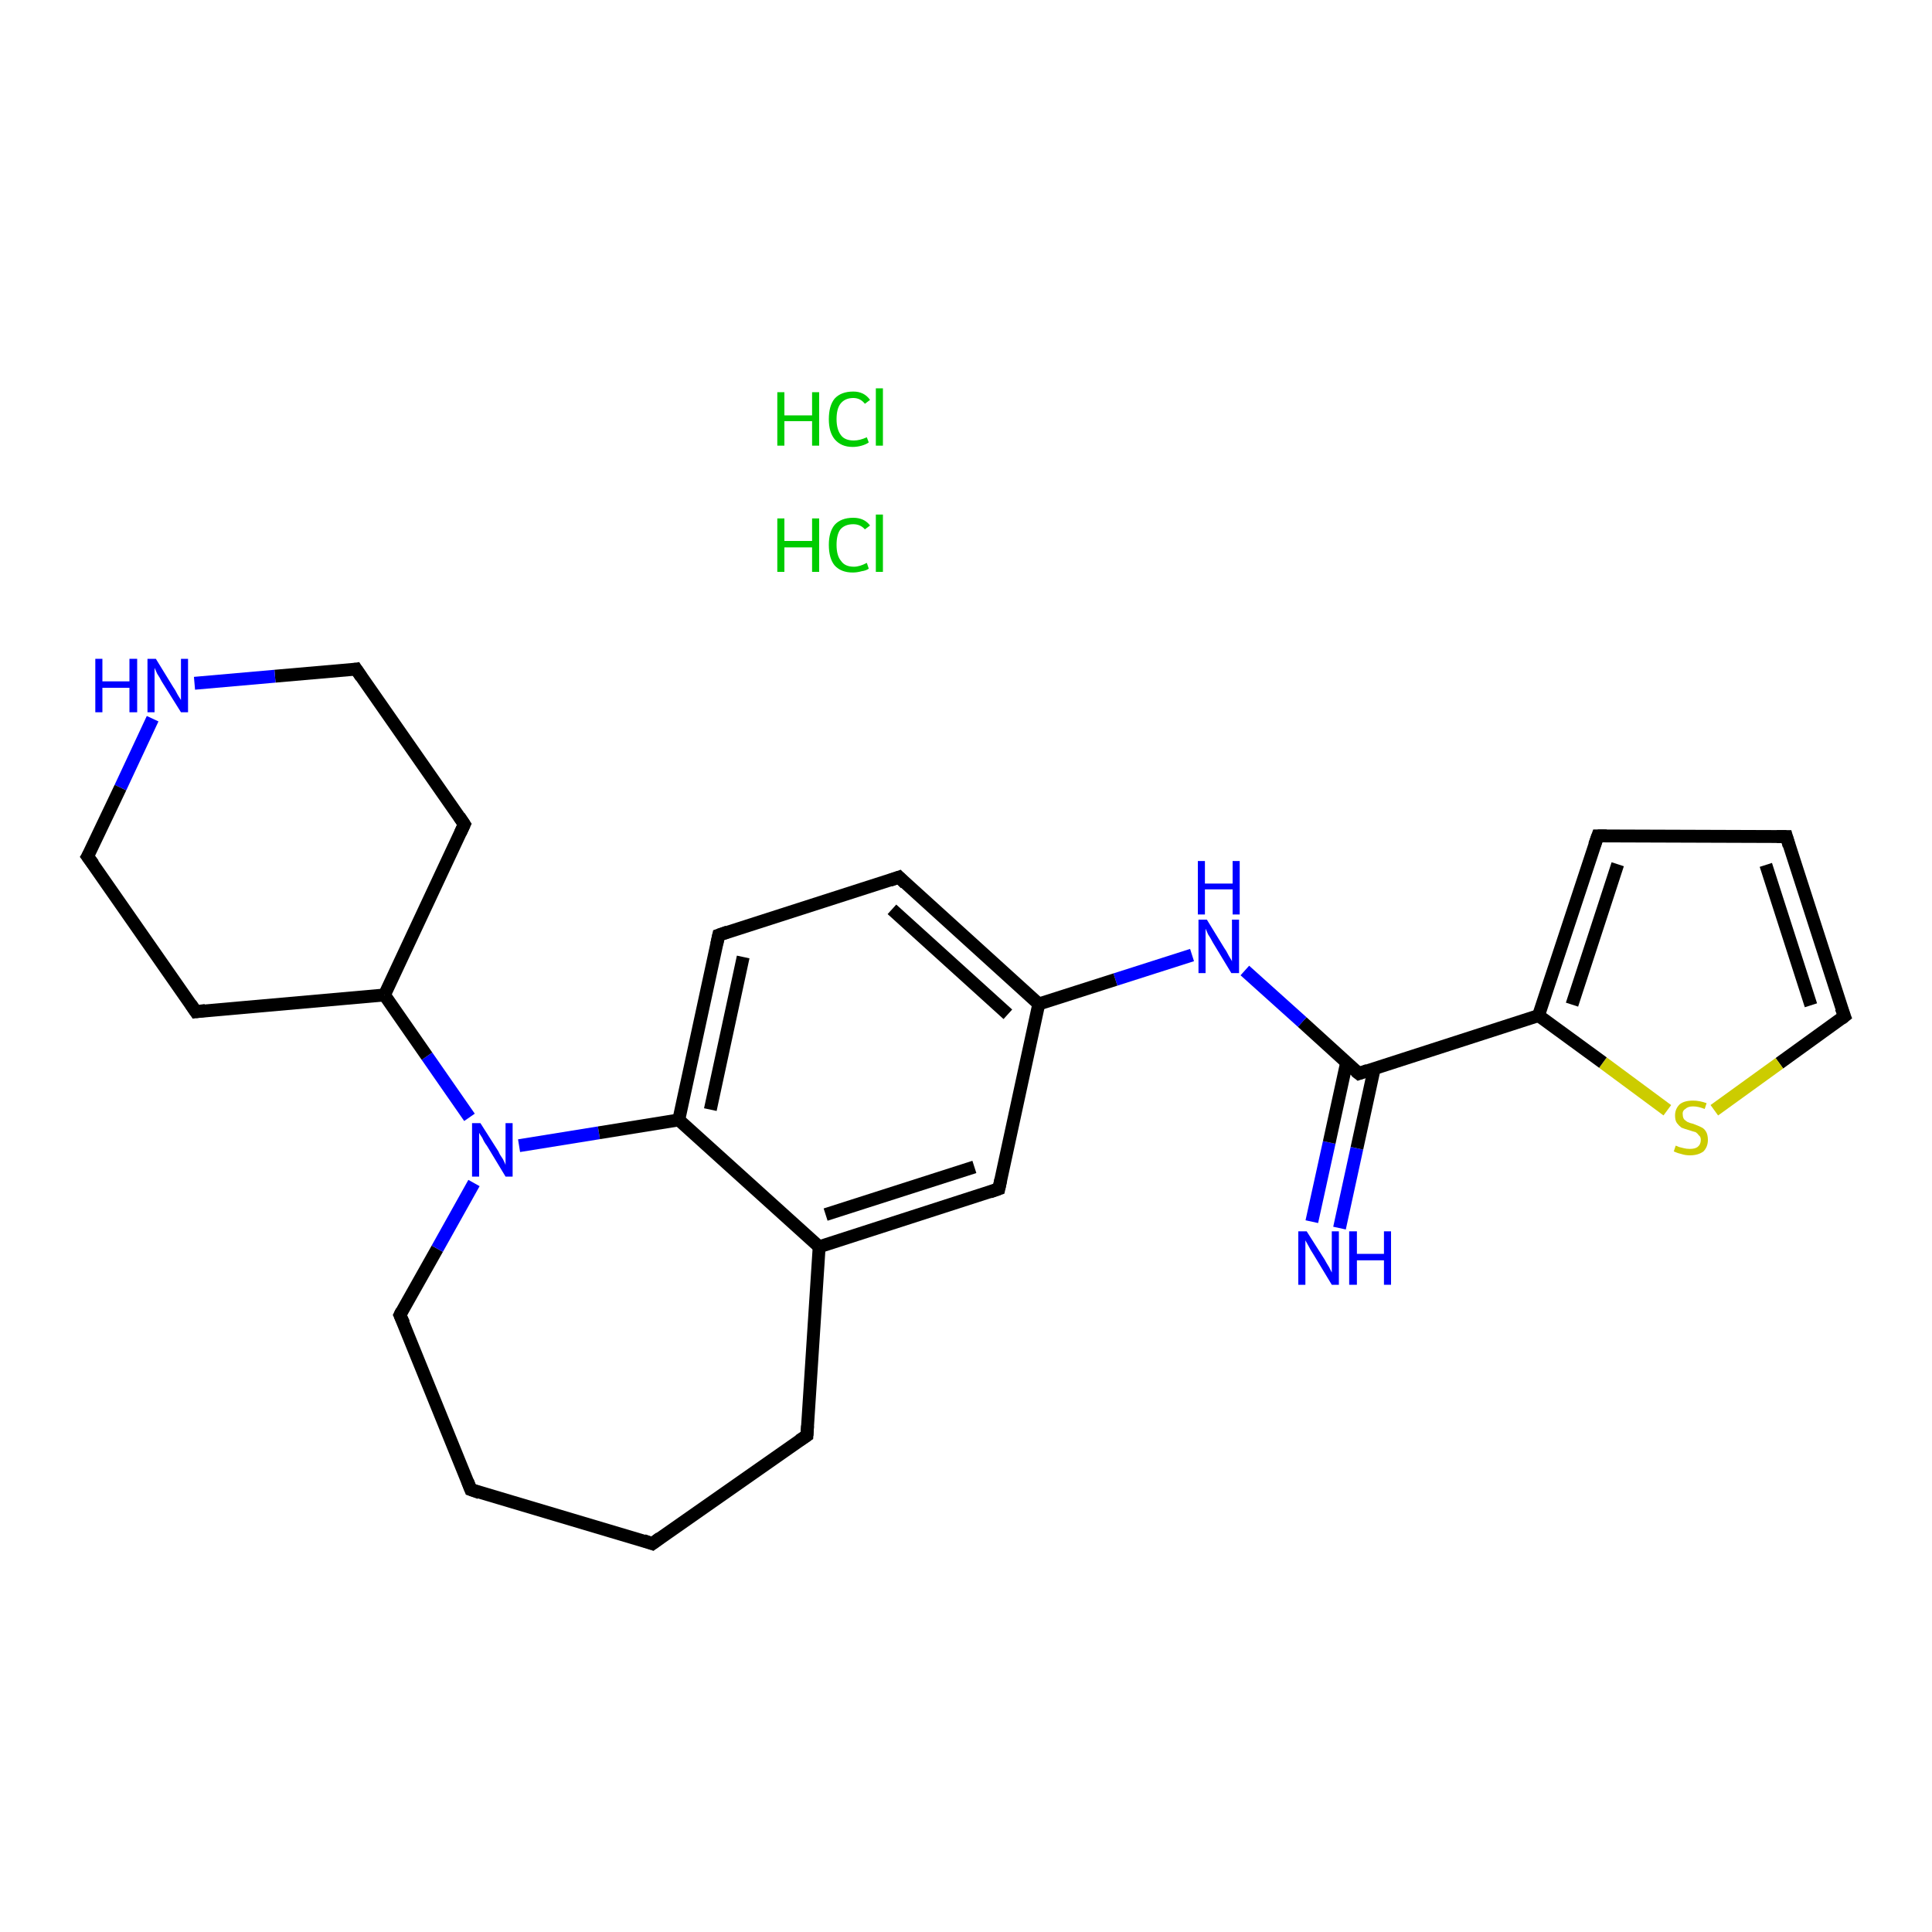 <?xml version='1.0' encoding='iso-8859-1'?>
<svg version='1.1' baseProfile='full'
              xmlns='http://www.w3.org/2000/svg'
                      xmlns:rdkit='http://www.rdkit.org/xml'
                      xmlns:xlink='http://www.w3.org/1999/xlink'
                  xml:space='preserve'
width='300px' height='300px' viewBox='0 0 300 300'>
<!-- END OF HEADER -->
<rect style='opacity:1.0;fill:#FFFFFF;stroke:none' width='300.0' height='300.0' x='0.0' y='0.0'> </rect>
<path class='bond-0 atom-2 atom-3' d='M 203.7,189.7 L 206.4,177.4' style='fill:none;fill-rule:evenodd;stroke:#0000FF;stroke-width:2.0px;stroke-linecap:butt;stroke-linejoin:miter;stroke-opacity:1' />
<path class='bond-0 atom-2 atom-3' d='M 206.4,177.4 L 209.1,165.0' style='fill:none;fill-rule:evenodd;stroke:#000000;stroke-width:2.0px;stroke-linecap:butt;stroke-linejoin:miter;stroke-opacity:1' />
<path class='bond-0 atom-2 atom-3' d='M 208.0,190.7 L 210.7,178.3' style='fill:none;fill-rule:evenodd;stroke:#0000FF;stroke-width:2.0px;stroke-linecap:butt;stroke-linejoin:miter;stroke-opacity:1' />
<path class='bond-0 atom-2 atom-3' d='M 210.7,178.3 L 213.4,165.9' style='fill:none;fill-rule:evenodd;stroke:#000000;stroke-width:2.0px;stroke-linecap:butt;stroke-linejoin:miter;stroke-opacity:1' />
<path class='bond-1 atom-3 atom-4' d='M 211.0,166.7 L 202.2,158.7' style='fill:none;fill-rule:evenodd;stroke:#000000;stroke-width:2.0px;stroke-linecap:butt;stroke-linejoin:miter;stroke-opacity:1' />
<path class='bond-1 atom-3 atom-4' d='M 202.2,158.7 L 193.3,150.7' style='fill:none;fill-rule:evenodd;stroke:#0000FF;stroke-width:2.0px;stroke-linecap:butt;stroke-linejoin:miter;stroke-opacity:1' />
<path class='bond-2 atom-4 atom-5' d='M 185.1,148.3 L 173.2,152.1' style='fill:none;fill-rule:evenodd;stroke:#0000FF;stroke-width:2.0px;stroke-linecap:butt;stroke-linejoin:miter;stroke-opacity:1' />
<path class='bond-2 atom-4 atom-5' d='M 173.2,152.1 L 161.3,155.9' style='fill:none;fill-rule:evenodd;stroke:#000000;stroke-width:2.0px;stroke-linecap:butt;stroke-linejoin:miter;stroke-opacity:1' />
<path class='bond-3 atom-5 atom-6' d='M 161.3,155.9 L 139.6,136.2' style='fill:none;fill-rule:evenodd;stroke:#000000;stroke-width:2.0px;stroke-linecap:butt;stroke-linejoin:miter;stroke-opacity:1' />
<path class='bond-3 atom-5 atom-6' d='M 156.5,157.5 L 138.5,141.2' style='fill:none;fill-rule:evenodd;stroke:#000000;stroke-width:2.0px;stroke-linecap:butt;stroke-linejoin:miter;stroke-opacity:1' />
<path class='bond-4 atom-6 atom-7' d='M 139.6,136.2 L 111.6,145.2' style='fill:none;fill-rule:evenodd;stroke:#000000;stroke-width:2.0px;stroke-linecap:butt;stroke-linejoin:miter;stroke-opacity:1' />
<path class='bond-5 atom-7 atom-8' d='M 111.6,145.2 L 105.4,173.9' style='fill:none;fill-rule:evenodd;stroke:#000000;stroke-width:2.0px;stroke-linecap:butt;stroke-linejoin:miter;stroke-opacity:1' />
<path class='bond-5 atom-7 atom-8' d='M 115.4,148.6 L 110.3,172.3' style='fill:none;fill-rule:evenodd;stroke:#000000;stroke-width:2.0px;stroke-linecap:butt;stroke-linejoin:miter;stroke-opacity:1' />
<path class='bond-6 atom-8 atom-9' d='M 105.4,173.9 L 127.2,193.6' style='fill:none;fill-rule:evenodd;stroke:#000000;stroke-width:2.0px;stroke-linecap:butt;stroke-linejoin:miter;stroke-opacity:1' />
<path class='bond-7 atom-9 atom-10' d='M 127.2,193.6 L 155.1,184.6' style='fill:none;fill-rule:evenodd;stroke:#000000;stroke-width:2.0px;stroke-linecap:butt;stroke-linejoin:miter;stroke-opacity:1' />
<path class='bond-7 atom-9 atom-10' d='M 128.2,188.6 L 151.3,181.2' style='fill:none;fill-rule:evenodd;stroke:#000000;stroke-width:2.0px;stroke-linecap:butt;stroke-linejoin:miter;stroke-opacity:1' />
<path class='bond-8 atom-9 atom-11' d='M 127.2,193.6 L 125.3,222.9' style='fill:none;fill-rule:evenodd;stroke:#000000;stroke-width:2.0px;stroke-linecap:butt;stroke-linejoin:miter;stroke-opacity:1' />
<path class='bond-9 atom-11 atom-12' d='M 125.3,222.9 L 101.3,239.7' style='fill:none;fill-rule:evenodd;stroke:#000000;stroke-width:2.0px;stroke-linecap:butt;stroke-linejoin:miter;stroke-opacity:1' />
<path class='bond-10 atom-12 atom-13' d='M 101.3,239.7 L 73.1,231.3' style='fill:none;fill-rule:evenodd;stroke:#000000;stroke-width:2.0px;stroke-linecap:butt;stroke-linejoin:miter;stroke-opacity:1' />
<path class='bond-11 atom-13 atom-14' d='M 73.1,231.3 L 62.1,204.2' style='fill:none;fill-rule:evenodd;stroke:#000000;stroke-width:2.0px;stroke-linecap:butt;stroke-linejoin:miter;stroke-opacity:1' />
<path class='bond-12 atom-14 atom-15' d='M 62.1,204.2 L 67.9,193.9' style='fill:none;fill-rule:evenodd;stroke:#000000;stroke-width:2.0px;stroke-linecap:butt;stroke-linejoin:miter;stroke-opacity:1' />
<path class='bond-12 atom-14 atom-15' d='M 67.9,193.9 L 73.6,183.7' style='fill:none;fill-rule:evenodd;stroke:#0000FF;stroke-width:2.0px;stroke-linecap:butt;stroke-linejoin:miter;stroke-opacity:1' />
<path class='bond-13 atom-15 atom-16' d='M 72.9,173.5 L 66.3,164.0' style='fill:none;fill-rule:evenodd;stroke:#0000FF;stroke-width:2.0px;stroke-linecap:butt;stroke-linejoin:miter;stroke-opacity:1' />
<path class='bond-13 atom-15 atom-16' d='M 66.3,164.0 L 59.7,154.5' style='fill:none;fill-rule:evenodd;stroke:#000000;stroke-width:2.0px;stroke-linecap:butt;stroke-linejoin:miter;stroke-opacity:1' />
<path class='bond-14 atom-16 atom-17' d='M 59.7,154.5 L 72.1,128.0' style='fill:none;fill-rule:evenodd;stroke:#000000;stroke-width:2.0px;stroke-linecap:butt;stroke-linejoin:miter;stroke-opacity:1' />
<path class='bond-15 atom-17 atom-18' d='M 72.1,128.0 L 55.3,103.9' style='fill:none;fill-rule:evenodd;stroke:#000000;stroke-width:2.0px;stroke-linecap:butt;stroke-linejoin:miter;stroke-opacity:1' />
<path class='bond-16 atom-18 atom-19' d='M 55.3,103.9 L 42.7,105.0' style='fill:none;fill-rule:evenodd;stroke:#000000;stroke-width:2.0px;stroke-linecap:butt;stroke-linejoin:miter;stroke-opacity:1' />
<path class='bond-16 atom-18 atom-19' d='M 42.7,105.0 L 30.2,106.1' style='fill:none;fill-rule:evenodd;stroke:#0000FF;stroke-width:2.0px;stroke-linecap:butt;stroke-linejoin:miter;stroke-opacity:1' />
<path class='bond-17 atom-19 atom-20' d='M 23.7,111.6 L 18.7,122.3' style='fill:none;fill-rule:evenodd;stroke:#0000FF;stroke-width:2.0px;stroke-linecap:butt;stroke-linejoin:miter;stroke-opacity:1' />
<path class='bond-17 atom-19 atom-20' d='M 18.7,122.3 L 13.6,133.0' style='fill:none;fill-rule:evenodd;stroke:#000000;stroke-width:2.0px;stroke-linecap:butt;stroke-linejoin:miter;stroke-opacity:1' />
<path class='bond-18 atom-20 atom-21' d='M 13.6,133.0 L 30.4,157.1' style='fill:none;fill-rule:evenodd;stroke:#000000;stroke-width:2.0px;stroke-linecap:butt;stroke-linejoin:miter;stroke-opacity:1' />
<path class='bond-19 atom-3 atom-22' d='M 211.0,166.7 L 238.9,157.7' style='fill:none;fill-rule:evenodd;stroke:#000000;stroke-width:2.0px;stroke-linecap:butt;stroke-linejoin:miter;stroke-opacity:1' />
<path class='bond-20 atom-22 atom-23' d='M 238.9,157.7 L 248.1,129.8' style='fill:none;fill-rule:evenodd;stroke:#000000;stroke-width:2.0px;stroke-linecap:butt;stroke-linejoin:miter;stroke-opacity:1' />
<path class='bond-20 atom-22 atom-23' d='M 244.1,156.0 L 251.2,134.2' style='fill:none;fill-rule:evenodd;stroke:#000000;stroke-width:2.0px;stroke-linecap:butt;stroke-linejoin:miter;stroke-opacity:1' />
<path class='bond-21 atom-23 atom-24' d='M 248.1,129.8 L 277.4,129.9' style='fill:none;fill-rule:evenodd;stroke:#000000;stroke-width:2.0px;stroke-linecap:butt;stroke-linejoin:miter;stroke-opacity:1' />
<path class='bond-22 atom-24 atom-25' d='M 277.4,129.9 L 286.4,157.8' style='fill:none;fill-rule:evenodd;stroke:#000000;stroke-width:2.0px;stroke-linecap:butt;stroke-linejoin:miter;stroke-opacity:1' />
<path class='bond-22 atom-24 atom-25' d='M 274.2,134.3 L 281.2,156.1' style='fill:none;fill-rule:evenodd;stroke:#000000;stroke-width:2.0px;stroke-linecap:butt;stroke-linejoin:miter;stroke-opacity:1' />
<path class='bond-23 atom-25 atom-26' d='M 286.4,157.8 L 276.3,165.1' style='fill:none;fill-rule:evenodd;stroke:#000000;stroke-width:2.0px;stroke-linecap:butt;stroke-linejoin:miter;stroke-opacity:1' />
<path class='bond-23 atom-25 atom-26' d='M 276.3,165.1 L 266.2,172.4' style='fill:none;fill-rule:evenodd;stroke:#CCCC00;stroke-width:2.0px;stroke-linecap:butt;stroke-linejoin:miter;stroke-opacity:1' />
<path class='bond-24 atom-10 atom-5' d='M 155.1,184.6 L 161.3,155.9' style='fill:none;fill-rule:evenodd;stroke:#000000;stroke-width:2.0px;stroke-linecap:butt;stroke-linejoin:miter;stroke-opacity:1' />
<path class='bond-25 atom-21 atom-16' d='M 30.4,157.1 L 59.7,154.5' style='fill:none;fill-rule:evenodd;stroke:#000000;stroke-width:2.0px;stroke-linecap:butt;stroke-linejoin:miter;stroke-opacity:1' />
<path class='bond-26 atom-26 atom-22' d='M 258.9,172.4 L 248.9,165.0' style='fill:none;fill-rule:evenodd;stroke:#CCCC00;stroke-width:2.0px;stroke-linecap:butt;stroke-linejoin:miter;stroke-opacity:1' />
<path class='bond-26 atom-26 atom-22' d='M 248.9,165.0 L 238.9,157.7' style='fill:none;fill-rule:evenodd;stroke:#000000;stroke-width:2.0px;stroke-linecap:butt;stroke-linejoin:miter;stroke-opacity:1' />
<path class='bond-27 atom-15 atom-8' d='M 80.6,177.9 L 93.0,175.9' style='fill:none;fill-rule:evenodd;stroke:#0000FF;stroke-width:2.0px;stroke-linecap:butt;stroke-linejoin:miter;stroke-opacity:1' />
<path class='bond-27 atom-15 atom-8' d='M 93.0,175.9 L 105.4,173.9' style='fill:none;fill-rule:evenodd;stroke:#000000;stroke-width:2.0px;stroke-linecap:butt;stroke-linejoin:miter;stroke-opacity:1' />
<path d='M 210.5,166.3 L 211.0,166.7 L 212.4,166.2' style='fill:none;stroke:#000000;stroke-width:2.0px;stroke-linecap:butt;stroke-linejoin:miter;stroke-opacity:1;' />
<path d='M 140.6,137.2 L 139.6,136.2 L 138.2,136.7' style='fill:none;stroke:#000000;stroke-width:2.0px;stroke-linecap:butt;stroke-linejoin:miter;stroke-opacity:1;' />
<path d='M 113.0,144.7 L 111.6,145.2 L 111.3,146.6' style='fill:none;stroke:#000000;stroke-width:2.0px;stroke-linecap:butt;stroke-linejoin:miter;stroke-opacity:1;' />
<path d='M 153.7,185.1 L 155.1,184.6 L 155.4,183.2' style='fill:none;stroke:#000000;stroke-width:2.0px;stroke-linecap:butt;stroke-linejoin:miter;stroke-opacity:1;' />
<path d='M 125.4,221.4 L 125.3,222.9 L 124.1,223.7' style='fill:none;stroke:#000000;stroke-width:2.0px;stroke-linecap:butt;stroke-linejoin:miter;stroke-opacity:1;' />
<path d='M 102.5,238.8 L 101.3,239.7 L 99.9,239.2' style='fill:none;stroke:#000000;stroke-width:2.0px;stroke-linecap:butt;stroke-linejoin:miter;stroke-opacity:1;' />
<path d='M 74.5,231.8 L 73.1,231.3 L 72.6,230.0' style='fill:none;stroke:#000000;stroke-width:2.0px;stroke-linecap:butt;stroke-linejoin:miter;stroke-opacity:1;' />
<path d='M 62.7,205.5 L 62.1,204.2 L 62.4,203.6' style='fill:none;stroke:#000000;stroke-width:2.0px;stroke-linecap:butt;stroke-linejoin:miter;stroke-opacity:1;' />
<path d='M 71.5,129.3 L 72.1,128.0 L 71.3,126.8' style='fill:none;stroke:#000000;stroke-width:2.0px;stroke-linecap:butt;stroke-linejoin:miter;stroke-opacity:1;' />
<path d='M 56.1,105.1 L 55.3,103.9 L 54.7,104.0' style='fill:none;stroke:#000000;stroke-width:2.0px;stroke-linecap:butt;stroke-linejoin:miter;stroke-opacity:1;' />
<path d='M 13.9,132.5 L 13.6,133.0 L 14.5,134.2' style='fill:none;stroke:#000000;stroke-width:2.0px;stroke-linecap:butt;stroke-linejoin:miter;stroke-opacity:1;' />
<path d='M 29.6,155.9 L 30.4,157.1 L 31.9,156.9' style='fill:none;stroke:#000000;stroke-width:2.0px;stroke-linecap:butt;stroke-linejoin:miter;stroke-opacity:1;' />
<path d='M 247.6,131.2 L 248.1,129.8 L 249.5,129.8' style='fill:none;stroke:#000000;stroke-width:2.0px;stroke-linecap:butt;stroke-linejoin:miter;stroke-opacity:1;' />
<path d='M 275.9,129.9 L 277.4,129.9 L 277.8,131.3' style='fill:none;stroke:#000000;stroke-width:2.0px;stroke-linecap:butt;stroke-linejoin:miter;stroke-opacity:1;' />
<path d='M 285.9,156.5 L 286.4,157.8 L 285.9,158.2' style='fill:none;stroke:#000000;stroke-width:2.0px;stroke-linecap:butt;stroke-linejoin:miter;stroke-opacity:1;' />
<path class='atom-0' d='M 120.7 80.5
L 121.8 80.5
L 121.8 84.0
L 126.1 84.0
L 126.1 80.5
L 127.2 80.5
L 127.2 88.8
L 126.1 88.8
L 126.1 85.0
L 121.8 85.0
L 121.8 88.8
L 120.7 88.8
L 120.7 80.5
' fill='#00CC00'/>
<path class='atom-0' d='M 128.7 84.6
Q 128.7 82.6, 129.6 81.5
Q 130.6 80.4, 132.5 80.4
Q 134.2 80.4, 135.1 81.6
L 134.3 82.2
Q 133.6 81.4, 132.5 81.4
Q 131.2 81.4, 130.5 82.2
Q 129.9 83.0, 129.9 84.6
Q 129.9 86.3, 130.6 87.1
Q 131.2 88.0, 132.6 88.0
Q 133.5 88.0, 134.6 87.4
L 134.9 88.3
Q 134.5 88.6, 133.8 88.7
Q 133.1 88.9, 132.4 88.9
Q 130.6 88.9, 129.6 87.8
Q 128.7 86.7, 128.7 84.6
' fill='#00CC00'/>
<path class='atom-0' d='M 136.0 79.9
L 137.1 79.9
L 137.1 88.8
L 136.0 88.8
L 136.0 79.9
' fill='#00CC00'/>
<path class='atom-1' d='M 120.7 60.9
L 121.8 60.9
L 121.8 64.5
L 126.1 64.5
L 126.1 60.9
L 127.2 60.9
L 127.2 69.2
L 126.1 69.2
L 126.1 65.4
L 121.8 65.4
L 121.8 69.2
L 120.7 69.2
L 120.7 60.9
' fill='#00CC00'/>
<path class='atom-1' d='M 128.7 65.1
Q 128.7 63.0, 129.6 61.9
Q 130.6 60.8, 132.5 60.8
Q 134.2 60.8, 135.1 62.1
L 134.3 62.7
Q 133.6 61.8, 132.5 61.8
Q 131.2 61.8, 130.5 62.7
Q 129.9 63.5, 129.9 65.1
Q 129.9 66.7, 130.6 67.6
Q 131.2 68.4, 132.6 68.4
Q 133.5 68.4, 134.6 67.9
L 134.9 68.7
Q 134.5 69.0, 133.8 69.2
Q 133.1 69.4, 132.4 69.4
Q 130.6 69.4, 129.6 68.2
Q 128.7 67.1, 128.7 65.1
' fill='#00CC00'/>
<path class='atom-1' d='M 136.0 60.3
L 137.1 60.3
L 137.1 69.2
L 136.0 69.2
L 136.0 60.3
' fill='#00CC00'/>
<path class='atom-2' d='M 202.9 191.2
L 205.7 195.6
Q 205.9 196.0, 206.4 196.8
Q 206.8 197.6, 206.8 197.6
L 206.8 191.2
L 207.9 191.2
L 207.9 199.5
L 206.8 199.5
L 203.9 194.7
Q 203.5 194.1, 203.2 193.5
Q 202.8 192.8, 202.7 192.6
L 202.7 199.5
L 201.6 199.5
L 201.6 191.2
L 202.9 191.2
' fill='#0000FF'/>
<path class='atom-2' d='M 209.5 191.2
L 210.7 191.2
L 210.7 194.7
L 214.9 194.7
L 214.9 191.2
L 216.0 191.2
L 216.0 199.5
L 214.9 199.5
L 214.9 195.7
L 210.7 195.7
L 210.7 199.5
L 209.5 199.5
L 209.5 191.2
' fill='#0000FF'/>
<path class='atom-4' d='M 187.4 142.8
L 190.1 147.2
Q 190.4 147.6, 190.8 148.4
Q 191.3 149.2, 191.3 149.3
L 191.3 142.8
L 192.4 142.8
L 192.4 151.1
L 191.2 151.1
L 188.3 146.3
Q 188.0 145.7, 187.6 145.1
Q 187.3 144.4, 187.2 144.2
L 187.2 151.1
L 186.1 151.1
L 186.1 142.8
L 187.4 142.8
' fill='#0000FF'/>
<path class='atom-4' d='M 186.0 133.7
L 187.1 133.7
L 187.1 137.2
L 191.4 137.2
L 191.4 133.7
L 192.5 133.7
L 192.5 142.0
L 191.4 142.0
L 191.4 138.1
L 187.1 138.1
L 187.1 142.0
L 186.0 142.0
L 186.0 133.7
' fill='#0000FF'/>
<path class='atom-15' d='M 74.6 174.4
L 77.4 178.8
Q 77.6 179.3, 78.1 180.0
Q 78.5 180.8, 78.5 180.9
L 78.5 174.4
L 79.6 174.4
L 79.6 182.7
L 78.5 182.7
L 75.6 177.9
Q 75.2 177.4, 74.9 176.7
Q 74.5 176.1, 74.4 175.9
L 74.4 182.7
L 73.3 182.7
L 73.3 174.4
L 74.6 174.4
' fill='#0000FF'/>
<path class='atom-19' d='M 14.8 102.3
L 15.9 102.3
L 15.9 105.8
L 20.1 105.8
L 20.1 102.3
L 21.3 102.3
L 21.3 110.6
L 20.1 110.6
L 20.1 106.8
L 15.9 106.8
L 15.9 110.6
L 14.8 110.6
L 14.8 102.3
' fill='#0000FF'/>
<path class='atom-19' d='M 24.2 102.3
L 26.9 106.7
Q 27.2 107.1, 27.6 107.9
Q 28.1 108.7, 28.1 108.7
L 28.1 102.3
L 29.2 102.3
L 29.2 110.6
L 28.1 110.6
L 25.1 105.8
Q 24.8 105.2, 24.4 104.6
Q 24.1 103.9, 24.0 103.7
L 24.0 110.6
L 22.9 110.6
L 22.9 102.3
L 24.2 102.3
' fill='#0000FF'/>
<path class='atom-26' d='M 260.2 177.9
Q 260.3 177.9, 260.7 178.1
Q 261.1 178.2, 261.5 178.3
Q 261.9 178.4, 262.4 178.4
Q 263.2 178.4, 263.6 178.1
Q 264.1 177.7, 264.1 177.0
Q 264.1 176.5, 263.8 176.3
Q 263.6 176.0, 263.3 175.8
Q 262.9 175.7, 262.3 175.5
Q 261.6 175.3, 261.1 175.1
Q 260.7 174.8, 260.4 174.4
Q 260.1 174.0, 260.1 173.2
Q 260.1 172.2, 260.8 171.5
Q 261.5 170.9, 262.9 170.9
Q 263.9 170.9, 265.0 171.3
L 264.7 172.2
Q 263.7 171.8, 262.9 171.8
Q 262.1 171.8, 261.7 172.2
Q 261.2 172.5, 261.3 173.1
Q 261.3 173.5, 261.5 173.8
Q 261.7 174.0, 262.0 174.2
Q 262.4 174.4, 262.9 174.5
Q 263.7 174.8, 264.1 175.0
Q 264.6 175.2, 264.9 175.7
Q 265.2 176.2, 265.2 177.0
Q 265.2 178.1, 264.5 178.8
Q 263.7 179.4, 262.4 179.4
Q 261.7 179.4, 261.1 179.2
Q 260.6 179.1, 259.9 178.8
L 260.2 177.9
' fill='#CCCC00'/>
</svg>
